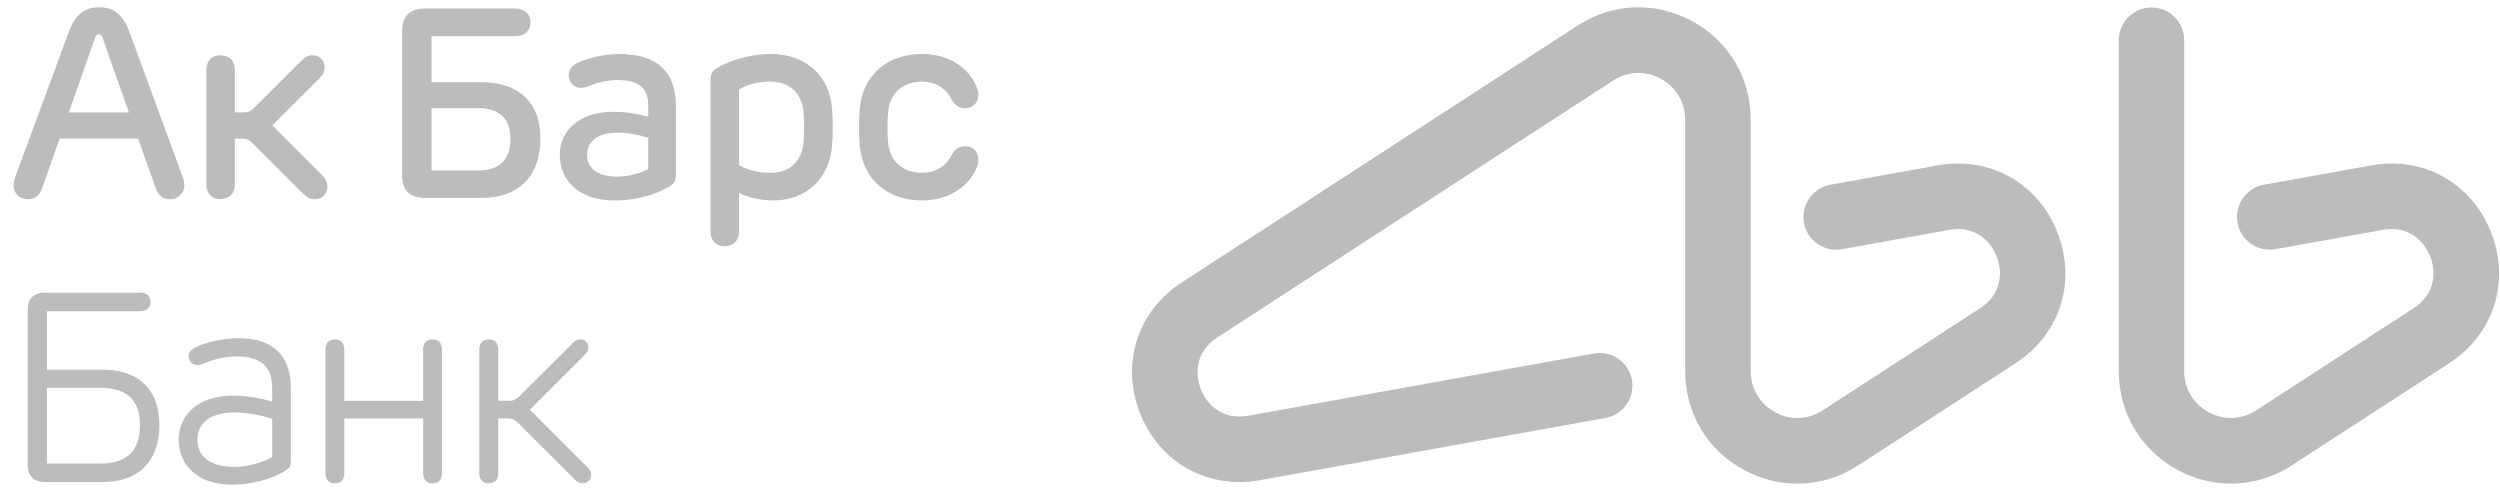 <?xml version="1.0" encoding="UTF-8"?> <svg xmlns="http://www.w3.org/2000/svg" width="91" height="18" viewBox="0 0 91 18" fill="none"> <path d="M15.746 12.354C15.528 12.354 15.402 12.485 15.402 12.721V14.59H12.533V12.721C12.533 12.486 12.407 12.354 12.189 12.354C11.973 12.354 11.845 12.485 11.845 12.721V17.227C11.845 17.463 11.973 17.593 12.189 17.593C12.407 17.593 12.533 17.463 12.533 17.227V15.232H15.402V17.227C15.402 17.463 15.528 17.593 15.746 17.593C15.962 17.593 16.088 17.463 16.088 17.227V12.721C16.089 12.485 15.962 12.354 15.746 12.354V12.354ZM19.288 14.912L21.283 12.921C21.377 12.827 21.418 12.751 21.418 12.644C21.418 12.487 21.309 12.354 21.123 12.354C21.027 12.354 20.949 12.387 20.862 12.473L18.912 14.419C18.803 14.528 18.692 14.589 18.537 14.589H18.136V12.72C18.136 12.485 18.009 12.353 17.791 12.353C17.576 12.353 17.447 12.483 17.447 12.72V17.226C17.447 17.462 17.576 17.592 17.791 17.592C18.009 17.592 18.136 17.462 18.136 17.226V15.231H18.491C18.644 15.231 18.755 15.293 18.865 15.401L20.935 17.468C21.027 17.558 21.107 17.592 21.209 17.592C21.404 17.592 21.518 17.453 21.518 17.289C21.518 17.176 21.475 17.096 21.376 16.998L19.288 14.912ZM23.596 6.15C23.287 6.313 22.863 6.429 22.456 6.429C21.787 6.429 21.367 6.14 21.367 5.636C21.367 5.182 21.726 4.83 22.451 4.83C22.834 4.83 23.172 4.886 23.596 5.012V6.15ZM22.548 1.966C21.965 1.966 21.44 2.115 21.104 2.251C20.821 2.367 20.7 2.531 20.702 2.75C20.704 3.008 20.899 3.197 21.142 3.197C21.259 3.197 21.389 3.151 21.527 3.097C21.746 3.009 22.107 2.914 22.468 2.914C23.27 2.914 23.596 3.216 23.596 3.833V4.249C23.135 4.125 22.759 4.07 22.328 4.07C21.015 4.07 20.374 4.817 20.374 5.636C20.374 6.584 21.092 7.297 22.365 7.297C23.353 7.297 24.106 6.969 24.407 6.762C24.552 6.662 24.603 6.567 24.603 6.373V3.855C24.602 2.559 23.855 1.966 22.548 1.966V1.966ZM35.106 5.324C34.87 5.328 34.738 5.469 34.649 5.624C34.468 6.013 34.085 6.288 33.562 6.288C32.824 6.288 32.389 5.843 32.328 5.186C32.296 4.834 32.296 4.427 32.328 4.075C32.389 3.417 32.83 2.972 33.562 2.972C34.085 2.972 34.464 3.242 34.649 3.64C34.742 3.791 34.87 3.935 35.106 3.937C35.409 3.94 35.612 3.752 35.612 3.456C35.612 3.302 35.554 3.149 35.461 2.981C35.157 2.417 34.497 1.965 33.548 1.965C32.266 1.965 31.404 2.772 31.296 3.927C31.259 4.311 31.259 4.947 31.296 5.332C31.409 6.486 32.266 7.296 33.548 7.296C34.497 7.296 35.157 6.847 35.465 6.278C35.557 6.109 35.614 5.957 35.614 5.804C35.612 5.513 35.407 5.316 35.106 5.324V5.324ZM11.709 6.358L9.913 4.565L11.617 2.864C11.749 2.732 11.817 2.601 11.817 2.45C11.817 2.199 11.635 2.012 11.375 2.012C11.224 2.012 11.111 2.067 10.964 2.213L9.232 3.942C9.138 4.037 9.037 4.091 8.902 4.091H8.549V2.562C8.549 2.214 8.346 2.012 8.027 2.012C7.71 2.012 7.509 2.214 7.509 2.562V6.699C7.509 7.046 7.711 7.251 8.027 7.251C8.346 7.251 8.549 7.046 8.549 6.699V5.048H8.844C8.979 5.048 9.08 5.101 9.174 5.196L11.023 7.04C11.175 7.193 11.294 7.252 11.453 7.252C11.727 7.252 11.918 7.057 11.918 6.792C11.918 6.634 11.848 6.496 11.709 6.358V6.358ZM29.248 5.187C29.187 5.847 28.776 6.293 28.023 6.293C27.633 6.293 27.144 6.174 26.902 6.004V3.26C27.144 3.087 27.632 2.968 28.023 2.968C28.776 2.968 29.188 3.417 29.248 4.076C29.277 4.408 29.28 4.828 29.248 5.187V5.187ZM28.055 1.966C27.145 1.966 26.417 2.287 26.124 2.459C25.885 2.601 25.86 2.713 25.86 3.111V8.414C25.86 8.758 26.061 8.963 26.378 8.963C26.697 8.963 26.901 8.758 26.901 8.414V7.03C27.213 7.181 27.691 7.297 28.146 7.297C29.349 7.297 30.175 6.497 30.284 5.343C30.321 4.954 30.321 4.313 30.284 3.921C30.178 2.764 29.35 1.966 28.055 1.966ZM9.908 16.64C9.527 16.845 9.008 16.994 8.528 16.994C7.669 16.994 7.185 16.631 7.185 16.002C7.185 15.437 7.611 15.015 8.528 15.015C8.983 15.015 9.368 15.081 9.908 15.241V16.64V16.64ZM8.676 12.309C8.076 12.309 7.491 12.472 7.174 12.615C6.961 12.708 6.864 12.807 6.869 12.977C6.875 13.153 7.011 13.292 7.179 13.292C7.261 13.292 7.36 13.26 7.456 13.215C7.699 13.111 8.158 12.975 8.607 12.975C9.496 12.975 9.908 13.336 9.908 14.141V14.62C9.35 14.458 8.949 14.402 8.468 14.402C7.165 14.402 6.504 15.15 6.504 15.995C6.504 16.988 7.252 17.641 8.438 17.641C9.417 17.641 10.166 17.297 10.443 17.096C10.555 17.017 10.587 16.953 10.587 16.8V14.123C10.587 12.884 9.868 12.309 8.676 12.309V12.309ZM3.656 16.872H1.71V14.117H3.656C4.675 14.117 5.094 14.615 5.094 15.476C5.094 16.356 4.675 16.872 3.656 16.872ZM3.744 13.456H1.71V11.33H5.1C5.326 11.33 5.482 11.204 5.482 10.988C5.482 10.781 5.326 10.652 5.1 10.652H1.623C1.233 10.652 1.01 10.869 1.01 11.262V16.936C1.01 17.329 1.232 17.547 1.623 17.547H3.743C5.046 17.547 5.802 16.791 5.802 15.47C5.802 14.185 5.048 13.456 3.744 13.456V13.456ZM15.706 3.938H17.411C18.218 3.938 18.578 4.349 18.578 5.056C18.578 5.775 18.218 6.205 17.411 6.205H15.706V3.938ZM15.448 7.205H17.523C18.873 7.205 19.672 6.422 19.672 5.034C19.672 3.723 18.873 2.991 17.523 2.991H15.706V1.317H18.76C19.093 1.317 19.31 1.121 19.31 0.807C19.31 0.508 19.093 0.311 18.76 0.311H15.448C14.924 0.311 14.637 0.595 14.637 1.121V6.396C14.636 6.922 14.923 7.205 15.448 7.205V7.205ZM2.505 4.093L3.458 1.38C3.495 1.285 3.526 1.251 3.598 1.251C3.668 1.251 3.699 1.285 3.734 1.38L4.691 4.093H2.505ZM6.71 6.75C6.71 6.654 6.694 6.56 6.639 6.415L4.716 1.177C4.484 0.537 4.146 0.265 3.607 0.265C3.071 0.265 2.731 0.537 2.499 1.177L0.564 6.417C0.504 6.58 0.492 6.678 0.492 6.754C0.492 7.026 0.709 7.252 1.01 7.252C1.257 7.252 1.442 7.128 1.544 6.826L2.171 5.045H5.03L5.661 6.831C5.761 7.128 5.946 7.252 6.189 7.252C6.495 7.252 6.71 7.025 6.71 6.75Z" fill="#BCBCBC"></path> <path d="M90.673 8.456C89.963 6.657 88.208 5.677 86.309 6.02L82.407 6.723C81.759 6.84 81.329 7.46 81.444 8.107C81.561 8.755 82.18 9.186 82.827 9.07L86.729 8.368C87.657 8.2 88.231 8.756 88.458 9.331C88.685 9.908 88.646 10.706 87.855 11.219L82.127 14.936C81.595 15.281 80.947 15.305 80.392 15.003C79.838 14.701 79.505 14.142 79.505 13.509V1.465C79.505 0.806 78.972 0.272 78.315 0.272C77.657 0.272 77.124 0.806 77.124 1.465V13.511C77.124 15.032 77.921 16.373 79.255 17.1C79.875 17.437 80.543 17.605 81.208 17.605C81.975 17.605 82.74 17.383 83.422 16.94L89.149 13.223C90.772 12.17 91.384 10.255 90.673 8.456V8.456ZM70.527 6.021L66.625 6.724C65.978 6.841 65.548 7.461 65.663 8.108C65.78 8.756 66.399 9.187 67.046 9.071L70.948 8.369C71.877 8.201 72.45 8.757 72.678 9.332C72.905 9.909 72.866 10.707 72.074 11.22L66.346 14.937C65.815 15.282 65.167 15.306 64.611 15.004C64.056 14.702 63.725 14.143 63.725 13.51V4.36C63.725 2.838 62.928 1.496 61.594 0.769C60.26 0.044 58.702 0.103 57.427 0.93L43.02 10.278C41.399 11.33 40.787 13.245 41.498 15.044C42.207 16.842 43.961 17.821 45.862 17.479L58.44 15.214C59.087 15.098 59.518 14.478 59.401 13.83C59.285 13.182 58.666 12.75 58.019 12.867L45.441 15.132C44.511 15.299 43.939 14.743 43.712 14.168C43.484 13.591 43.523 12.793 44.315 12.279L58.719 2.932C59.249 2.588 59.898 2.563 60.453 2.865C61.009 3.168 61.34 3.728 61.34 4.361V13.511C61.34 15.032 62.136 16.373 63.471 17.1C64.091 17.437 64.76 17.605 65.425 17.605C66.192 17.605 66.955 17.383 67.638 16.94L73.366 13.223C74.987 12.171 75.598 10.256 74.889 8.457C74.181 6.657 72.426 5.679 70.527 6.021V6.021Z" fill="#BCBCBC"></path> </svg> 